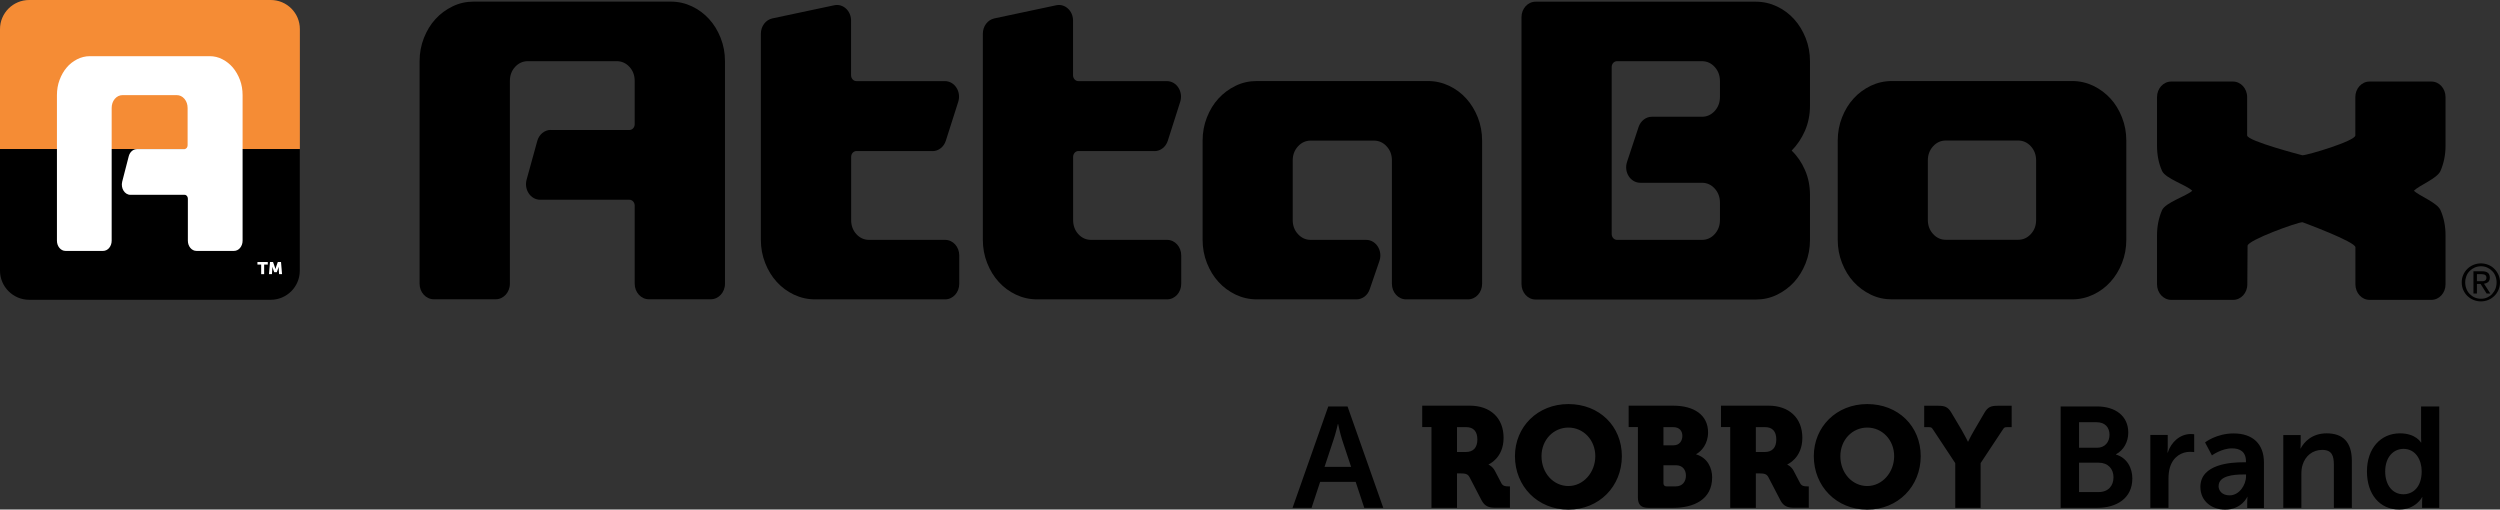 <?xml version="1.0" encoding="UTF-8"?>
<svg id="Layer_1" xmlns="http://www.w3.org/2000/svg" viewBox="0 0 294.63 60.05">
  <rect x="0" y="0" width="294.63" height="60.05" fill="#333333" stroke="none"/>
  <defs>
    <style>
      .cls-1 {
        fill: #fff;
      }

      .cls-2 {
        fill: #f58c35;
      }
    </style>
  </defs>
  <g id="Layer_20">
    <path d="M255.86,9.61h7.3c.92,0,1.67.82,1.67,1.83v4.52c0,.66,6.51,2.34,6.51,2.34.59,0,6.24-1.68,6.24-2.34v-4.52c0-1.01.75-1.83,1.67-1.83h7.3c.92,0,1.66.82,1.66,1.83v5.75c0,1.06-.2,2.04-.59,2.95-.4.91-2.48,1.68-3.14,2.34.65.62,2.74,1.39,3.14,2.29.4.91.59,1.89.59,2.95v5.79c0,1.01-.74,1.83-1.66,1.83h-7.3c-.92,0-1.66-.82-1.66-1.83v-4.37c0-.66-6.24-2.95-6.24-2.95-.6,0-6.47,2.12-6.47,2.78l-.03,4.55c0,1.01-.75,1.82-1.66,1.82h-7.31c-.92,0-1.67-.82-1.67-1.83v-5.79c0-1.06.2-2.04.59-2.95.4-.9,2.9-1.67,3.56-2.29-.65-.66-3.16-1.43-3.56-2.34-.4-.9-.59-1.89-.59-2.95v-5.75c0-1.01.75-1.83,1.67-1.83"/>
    <path d="M64.92,15.32h9.26c.35,0,.62-.31.62-.69v-5.08c0-.66-.2-1.21-.61-1.66-.41-.45-.92-.68-1.51-.68h-10.47c-.59,0-1.1.23-1.51.68-.41.45-.61,1-.61,1.66v23.89c0,1.01-.75,1.83-1.67,1.83h-7.3c-.92,0-1.67-.82-1.67-1.83V7.21c0-.97.17-1.88.51-2.74.34-.86.79-1.6,1.36-2.22.57-.63,1.24-1.12,2.02-1.5s1.61-.56,2.49-.56h23.23c.88,0,1.71.19,2.49.56.78.37,1.45.87,2.02,1.5.57.62,1.02,1.36,1.36,2.22.34.86.51,1.77.51,2.74v26.23c0,1.01-.75,1.83-1.67,1.83h-7.3c-.92,0-1.67-.82-1.67-1.83v-9.21c0-.38-.28-.69-.62-.69h-10.52c-1.12,0-1.92-1.19-1.6-2.36l1.26-4.57c.21-.77.86-1.3,1.59-1.3"/>
    <path d="M109.91,17.8h-8.97c-.35,0-.63.31-.63.69v7.44c0,.65.2,1.21.61,1.66.41.45.92.68,1.51.68h8.96c.92,0,1.66.82,1.66,1.83v3.35c0,1.01-.74,1.83-1.66,1.83h-15.34c-.88,0-1.71-.19-2.49-.56s-1.45-.87-2.02-1.5c-.57-.62-1.02-1.36-1.36-2.22-.34-.86-.51-1.77-.51-2.74V3.97c0-.88.57-1.63,1.35-1.8l7.3-1.55c1.03-.22,1.98.65,1.98,1.8v6.45c0,.38.28.69.63.69h10.43c1.15,0,1.95,1.25,1.57,2.44l-1.46,4.58c-.23.73-.86,1.23-1.57,1.23"/>
    <path d="M136.06,17.8h-8.97c-.34,0-.62.31-.62.69v7.44c0,.65.2,1.21.61,1.66.41.45.92.68,1.51.68h8.96c.92,0,1.66.82,1.66,1.83v3.35c0,1.01-.74,1.83-1.66,1.83h-15.34c-.88,0-1.71-.19-2.49-.56s-1.45-.87-2.02-1.5c-.57-.62-1.02-1.36-1.36-2.22-.34-.86-.51-1.77-.51-2.74V3.97c0-.88.57-1.63,1.35-1.8l7.3-1.55c1.03-.22,1.98.65,1.98,1.8v6.45c0,.38.28.69.62.69h10.44c1.15,0,1.95,1.25,1.57,2.44l-1.46,4.58c-.23.73-.86,1.23-1.57,1.23"/>
    <path d="M164.04,18.91c0-.66-.2-1.21-.62-1.66-.41-.45-.91-.68-1.51-.68h-7.43c-.59,0-1.1.23-1.51.68-.41.45-.62,1-.62,1.66v7.02c0,.65.2,1.21.62,1.66.41.45.91.68,1.51.68h6.53c1.16,0,1.97,1.28,1.56,2.48l-1.15,3.35c-.24.71-.86,1.18-1.56,1.18h-11.75c-.88,0-1.71-.19-2.49-.56-.78-.38-1.45-.87-2.02-1.5-.57-.62-1.02-1.36-1.36-2.22-.34-.86-.51-1.77-.51-2.74v-11.69c0-.97.17-1.88.51-2.74.34-.86.79-1.6,1.36-2.22.57-.62,1.24-1.12,2.02-1.5.78-.38,1.61-.56,2.49-.56h20.18c.88,0,1.71.19,2.49.56.78.37,1.45.87,2.02,1.5.57.63,1.02,1.37,1.36,2.22.34.86.51,1.77.51,2.74v16.88c0,1.01-.74,1.83-1.66,1.83h-7.3c-.92,0-1.67-.82-1.67-1.83v-14.54Z"/>
    <path d="M179.31,2.03c0-1.01.74-1.83,1.66-1.83h25.96c.88,0,1.71.19,2.49.56.78.37,1.45.87,2.02,1.5.57.63,1.02,1.37,1.36,2.22.34.86.51,1.77.51,2.74v5.24c0,1.06-.2,2.04-.59,2.95-.4.91-.92,1.68-1.57,2.34.65.62,1.18,1.39,1.57,2.29.4.91.59,1.89.59,2.95v5.29c0,.97-.17,1.88-.51,2.74-.34.86-.8,1.6-1.36,2.22-.57.62-1.24,1.12-2.02,1.5-.78.38-1.61.56-2.49.56h-25.96c-.92,0-1.66-.82-1.66-1.83V2.03ZM189.94,27.58c0,.38.28.69.63.69h10c.6,0,1.1-.23,1.51-.68.41-.45.62-1.01.62-1.66v-2.05c0-.65-.21-1.21-.62-1.66-.41-.45-.91-.68-1.51-.68h-7.26c-1.16,0-1.96-1.26-1.56-2.46l1.36-4.11c.24-.72.86-1.21,1.56-1.21h5.9c.6,0,1.1-.23,1.51-.68.41-.45.62-1,.62-1.66v-1.87c0-.66-.21-1.21-.62-1.66-.41-.45-.91-.68-1.51-.68h-10c-.35,0-.63.31-.63.69v19.68Z"/>
    <path d="M250.08,13.83c-.34-.86-.79-1.6-1.36-2.22-.57-.62-1.24-1.12-2.02-1.5-.78-.37-1.61-.56-2.49-.56h-21.25c-.88,0-1.71.19-2.49.56-.78.38-1.45.87-2.02,1.5-.57.62-1.02,1.36-1.36,2.22-.34.86-.51,1.77-.51,2.74v11.69c0,.97.17,1.88.51,2.74.34.86.79,1.6,1.36,2.22.57.62,1.24,1.12,2.02,1.5.78.38,1.61.56,2.49.56h21.25c.88,0,1.71-.19,2.49-.56.78-.37,1.45-.87,2.02-1.5.57-.63,1.02-1.36,1.36-2.22s.51-1.77.51-2.74v-11.69c0-.97-.17-1.88-.51-2.74M239.96,25.92c0,.66-.2,1.21-.62,1.66-.41.45-.91.68-1.51.68h-8.5c-.6,0-1.1-.23-1.51-.68-.41-.45-.62-1-.62-1.66v-7.02c0-.65.21-1.21.62-1.66.41-.45.91-.68,1.51-.68h8.5c.59,0,1.1.23,1.51.68.41.45.62,1.01.62,1.66v7.02Z"/>
    <path d="M281.1,55.56c0-1.7.98-2.66,2.16-2.66,1.43,0,2.14,1.31,2.14,2.64,0,1.9-1.05,2.71-2.16,2.71-1.26,0-2.14-1.06-2.14-2.69M278.95,55.56c0,2.66,1.48,4.49,3.8,4.49,1.97,0,2.7-1.46,2.7-1.46h.03s-.03.23-.03.55v.71h2.02v-11.95h-2.14v3.77c0,.27.02.49.02.49h-.03s-.59-1.09-2.48-1.09c-2.27,0-3.89,1.77-3.89,4.49M269.08,59.85h2.14v-3.94c0-.4.03-.79.15-1.14.32-1.03,1.16-1.75,2.31-1.75s1.37.71,1.37,1.75v5.08h2.12v-5.52c0-2.27-1.08-3.26-2.98-3.26-1.74,0-2.68,1.06-3.05,1.78h-.03s.03-.27.03-.59v-.99h-2.05v8.59ZM261.47,57.27c0-1.2,1.77-1.35,2.86-1.35h.37v.2c0,1.05-.81,2.26-1.94,2.26-.87,0-1.3-.54-1.3-1.11M259.32,57.38c0,1.72,1.38,2.68,2.91,2.68,1.95,0,2.63-1.51,2.61-1.51h.03s-.03.27-.03.61v.71h1.97v-5.37c0-2.17-1.31-3.42-3.57-3.42-2.04,0-3.37,1.06-3.37,1.06l.81,1.53s1.13-.83,2.36-.83c.94,0,1.65.39,1.65,1.52v.12h-.29c-1.4,0-5.08.18-5.08,2.91M253.42,59.85h2.14v-3.4c0-.51.05-.98.18-1.4.4-1.28,1.43-1.8,2.34-1.8.29,0,.51.03.51.03v-2.1s-.19-.03-.39-.03c-1.31,0-2.34.98-2.73,2.2h-.03s.03-.29.03-.61v-1.48h-2.05v8.59ZM245.02,57.98v-3.45h2.32c1.09,0,1.74.72,1.74,1.72s-.62,1.74-1.74,1.74h-2.32ZM245.02,52.78v-3.02h2.07c1.01,0,1.52.62,1.52,1.48s-.54,1.53-1.48,1.53h-2.1ZM242.85,59.85h4.33c2.21,0,4.12-1.08,4.12-3.47,0-1.21-.62-2.43-1.93-2.81v-.03c.91-.49,1.45-1.45,1.45-2.56,0-1.97-1.53-3.08-3.69-3.08h-4.28v11.95ZM230.41,59.85h3.01v-5.27l2.56-3.87c.22-.34.24-.37.61-.37h.49v-2.52h-1.65c-.74,0-1.15.12-1.55.81l-1.21,2.07c-.45.77-.72,1.35-.72,1.35h-.03s-.27-.57-.72-1.35l-1.23-2.07c-.4-.69-.81-.81-1.55-.81h-1.65v2.52h.49c.37,0,.39.03.61.37l2.56,3.87v5.27ZM216.89,53.76c0-1.92,1.41-3.37,3.17-3.37s3.17,1.45,3.17,3.37-1.41,3.52-3.17,3.52-3.17-1.52-3.17-3.52M213.76,53.76c0,3.54,2.66,6.3,6.3,6.3s6.3-2.76,6.3-6.3-2.66-6.14-6.3-6.14-6.3,2.69-6.3,6.14M206.93,53.27v-2.93h1.1c.84,0,1.31.49,1.31,1.45s-.47,1.48-1.37,1.48h-1.05ZM203.92,59.85h3.01v-4.06h.4c.62,0,.88.08,1.08.45l1.41,2.71c.39.74.86.89,1.7.89h1.65v-2.52h-.2c-.34,0-.64-.03-.83-.39l-.76-1.45c-.27-.52-.74-.72-.74-.72v-.03s1.77-.72,1.77-3.13-1.63-3.79-3.97-3.79h-5.62v2.52h1.09v9.51ZM196.04,56.95v-2.12h1.47c.81,0,1.18.56,1.18,1.23s-.39,1.26-1.2,1.26h-1.08c-.24,0-.37-.14-.37-.37M196.04,52.48v-2.14h1.15c.76,0,1.08.47,1.08,1.03s-.32,1.11-1.03,1.11h-1.2ZM193.03,58.62c0,.86.37,1.23,1.23,1.23h2.94c2.39,0,4.58-.96,4.58-3.59,0-1.06-.5-2.29-1.88-2.71v-.03c.62-.33,1.4-1.21,1.4-2.56,0-2.07-1.68-3.15-4.09-3.15h-5.27v2.52h1.09v8.29ZM181.67,53.76c0-1.92,1.41-3.37,3.17-3.37s3.17,1.45,3.17,3.37-1.41,3.52-3.17,3.52-3.17-1.52-3.17-3.52M178.54,53.76c0,3.54,2.66,6.3,6.3,6.3s6.3-2.76,6.3-6.3-2.66-6.14-6.3-6.14-6.3,2.69-6.3,6.14M171.71,53.27v-2.93h1.09c.84,0,1.31.49,1.31,1.45s-.47,1.48-1.37,1.48h-1.04ZM168.7,59.85h3.01v-4.06h.4c.62,0,.88.08,1.08.45l1.41,2.71c.39.74.86.89,1.7.89h1.65v-2.52h-.2c-.34,0-.64-.03-.82-.39l-.76-1.45c-.27-.52-.74-.72-.74-.72v-.03s1.77-.72,1.77-3.13-1.63-3.79-3.97-3.79h-5.62v2.52h1.09v9.51ZM157.7,49.97s.25,1.18.47,1.85l1.06,3.2h-3.13l1.06-3.2c.24-.67.51-1.85.51-1.85h.03ZM160.78,59.85h2.24l-4.21-11.95h-2.27l-4.21,11.95h2.24l1.01-3.06h4.19l1.01,3.06Z"/>
    <path d="M290.3,32.39c.12-.27.28-.51.49-.71.21-.2.45-.36.72-.47.27-.11.56-.17.87-.17s.6.06.87.17c.27.11.51.27.71.47.2.2.37.44.49.71.12.27.18.57.18.88s-.06.62-.18.9c-.12.27-.28.51-.49.71s-.44.36-.71.47c-.27.11-.56.17-.87.17s-.6-.06-.87-.17c-.27-.11-.51-.27-.72-.47-.21-.2-.37-.44-.49-.71-.12-.27-.18-.57-.18-.9s.06-.61.18-.88ZM290.67,34.04c.09.23.22.44.39.61s.36.31.59.41.47.15.74.15.5-.05.73-.15c.22-.1.42-.23.58-.41s.3-.38.39-.61c.09-.23.14-.49.14-.76s-.05-.52-.14-.75c-.09-.23-.22-.43-.39-.6s-.36-.3-.58-.4c-.22-.1-.47-.15-.73-.15s-.51.05-.74.15c-.23.1-.42.23-.59.4s-.3.37-.39.6c-.09.23-.14.48-.14.75s.05.53.14.76ZM292.52,31.97c.31,0,.54.06.69.19.15.12.22.31.22.56,0,.24-.07.41-.2.52-.13.11-.3.17-.49.19l.75,1.16h-.44l-.71-1.13h-.43v1.13h-.41v-2.62h1.01ZM292.34,33.14c.09,0,.18,0,.26,0s.16-.02.22-.05c.06-.03.12-.07.15-.13.04-.06.06-.14.06-.24,0-.09-.02-.16-.05-.21s-.08-.09-.13-.12-.12-.05-.19-.06c-.07-.01-.14-.02-.21-.02h-.54v.83h.43Z"/>
    <g>
      <g>
        <path d="M0,17.57v14.33c0,1.89,1.55,3.43,3.43,3.43h28.47c1.9,0,3.43-1.54,3.43-3.43v-14.33H0Z"/>
        <path class="cls-2" d="M35.34,17.57V3.43c0-1.9-1.54-3.43-3.43-3.43H3.44C1.54,0,0,1.54,0,3.43v14.13h35.34Z"/>
        <path class="cls-1" d="M16.1,17.57h5.63c.21,0,.38-.2.38-.45v-4.38c0-.43-.12-.79-.37-1.09-.25-.29-.55-.44-.92-.44h-6.37c-.36,0-.67.15-.92.44-.25.3-.37.66-.37,1.09v15.63c0,.66-.45,1.2-1.01,1.2h-4.43c-.56,0-1.01-.54-1.01-1.2V11.21c0-.63.1-1.23.31-1.79.21-.56.48-1.04.83-1.45.34-.41.75-.73,1.23-.98.47-.24.98-.37,1.51-.37h14.12c.53,0,1.04.12,1.51.37.47.24.88.57,1.23.98.34.41.62.89.83,1.45.21.56.31,1.16.31,1.79v17.16c0,.66-.45,1.2-1.01,1.2h-4.43c-.56,0-1.01-.54-1.01-1.2v-4.96c0-.25-.17-.45-.38-.45h-6.39c-.68,0-1.16-.78-.97-1.55l.77-2.99c.13-.51.52-.85.97-.85"/>
      </g>
      <g>
        <path class="cls-1" d="M30.77,31.18h-.43v-.3h1.22v.3h-.43v1.13h-.35v-1.13Z"/>
        <path class="cls-1" d="M31.8,30.88h.38l.21.6c.03.09.07.24.07.24h0s.04-.14.07-.24l.21-.6h.38l.12,1.43h-.35l-.04-.64c0-.11,0-.24,0-.24h0s-.05.15-.08.24l-.15.41h-.3l-.15-.41c-.03-.09-.08-.24-.08-.24h0s0,.13,0,.24l-.04.64h-.35l.12-1.43Z"/>
      </g>
    </g>
  </g>
</svg>